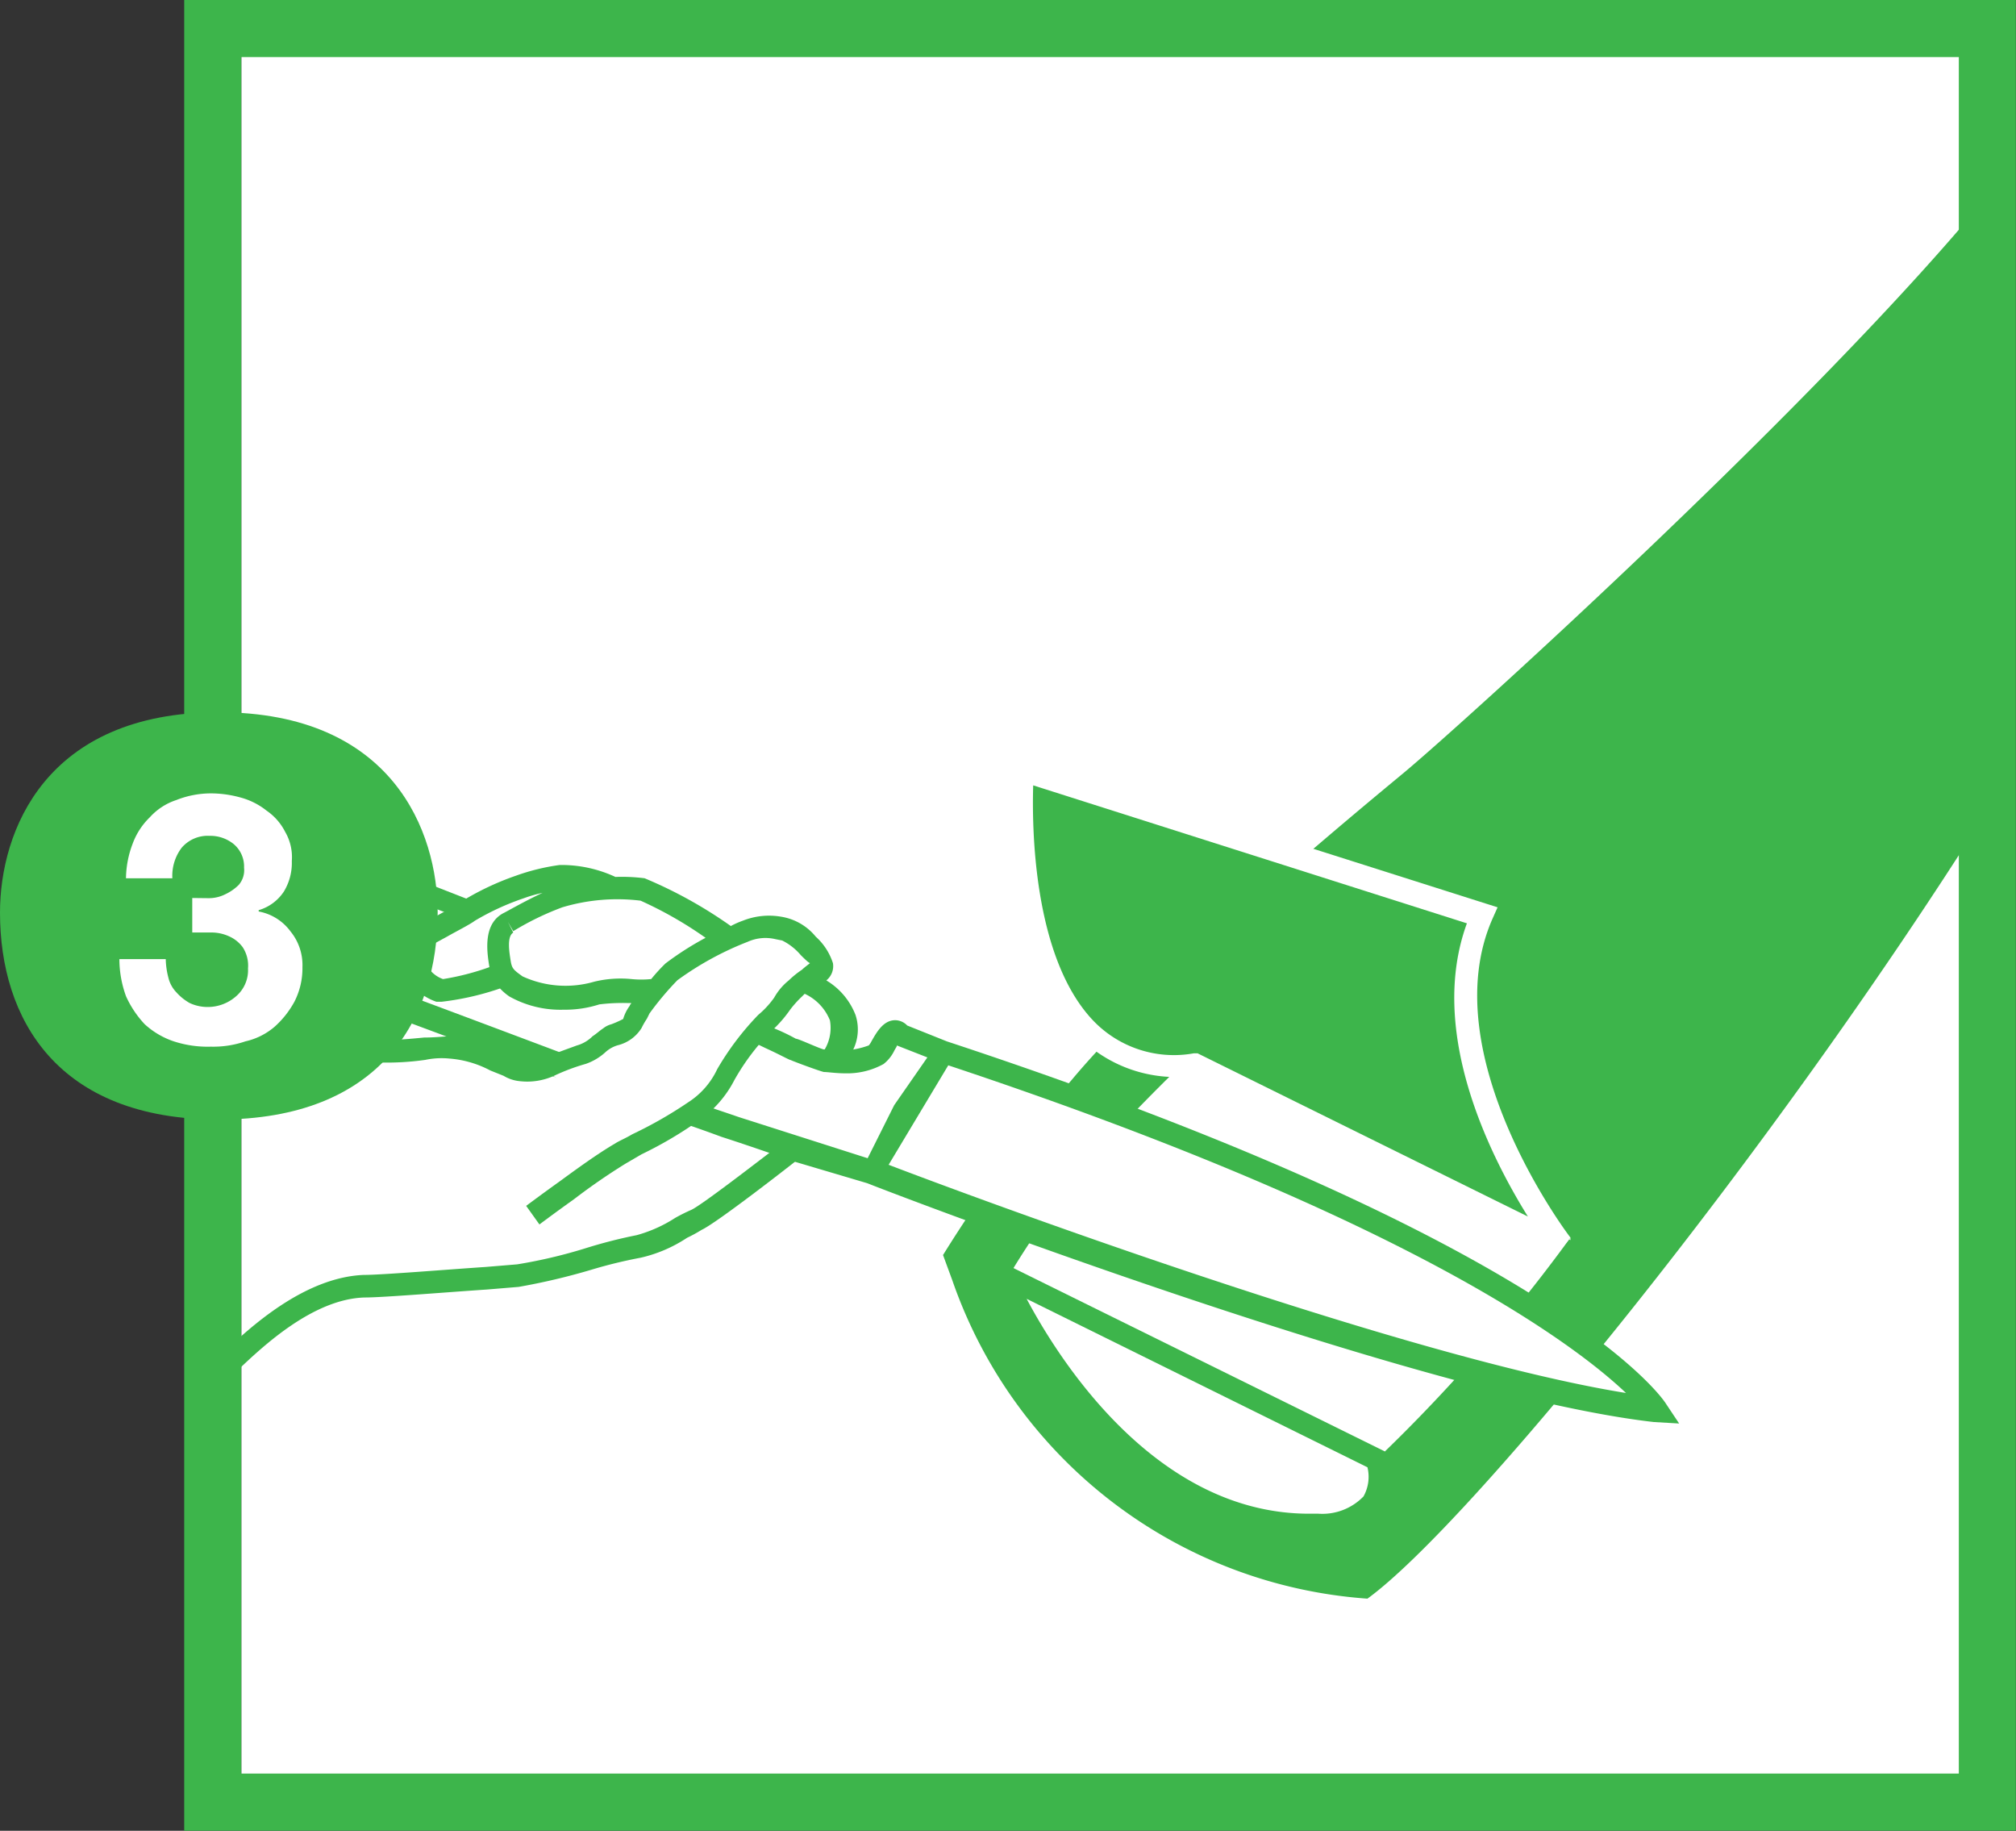 <svg data-name="Layer 3" xmlns="http://www.w3.org/2000/svg" width="56.519" height="51.313"><rect width="100%" height="100%" fill="#333333" stroke="none"/><path data-name="Rectangle 20" fill="#fff" d="M6.767 1.376h48.896v49.157H6.767z"/><g data-name="Groupe 126"><g data-name="Groupe 121"><g data-name="Groupe 105"><g data-name="Groupe 104"><path data-name="Tracé 79" d="M56.515 51.31H5.164V0h51.351zm-49.752-1.6h48.153V1.599H6.763z" fill="#3db54b"/></g></g><g data-name="Groupe 106"><path data-name="Tracé 80" d="M39.378 21.641c-1.525 1.264-6.879 5.689-9.333 8.627a38.737 38.737 0 00-3.607 4.908l.26.707a13.308 13.308 0 0011.638 8.924c2.826-2.045 11.3-12.419 17.4-22.124V5.466c-4.752 5.801-14.796 14.873-16.358 16.175z" fill="#3db54b"/></g><g data-name="Groupe 107"><path data-name="Tracé 81" d="M44.026 34.69a46.276 46.276 0 01-7.1 7.734 9.571 9.571 0 01-8.329-6.358l-.186-.521a26.392 26.392 0 012.566-3.5 57.791 57.791 0 016.693-6.172l1.115 5.28 5.243 3.607" fill="#fff"/></g><g data-name="Groupe 108"><path data-name="Tracé 82" d="M28.074 35.696s3.049 7.251 8.887 7.028c2.231-.074 1.636-1.859 1.636-1.859z" fill="#fff"/></g><g data-name="Groupe 109"><path data-name="Tracé 83" d="M36.701 43.058c-5.8 0-8.775-6.916-8.924-7.214l-.335-.781 11.378 5.615.037.112a1.825 1.825 0 01-.186 1.525 2.115 2.115 0 01-1.748.781l-.223-.037zm-7.92-6.656c.967 1.822 3.681 6.024 7.92 6.024h.26a1.605 1.605 0 001.264-.483 1.125 1.125 0 00.112-.818l-9.556-4.722z" fill="#3db54b"/></g><g data-name="Groupe 110"><path data-name="Tracé 84" d="M28.669 21.567s-.706 8.887 4.871 8.255l10.224 5.055s-3.979-5.206-2.231-9.259z" fill="#3db54b"/></g><g data-name="Groupe 111"><path data-name="Tracé 85" d="M43.616 35.175l-10.151-5.02a3.845 3.845 0 01-3.309-1.19c-2.157-2.343-1.822-7.214-1.785-7.437l.037-.409 13.577 4.311-.149.335c-1.673 3.83 2.157 8.887 2.194 8.924l-.409.483zm-10.04-5.652l9.259 4.574c-1.041-1.673-2.826-5.168-1.71-8.218l-12.159-3.867c-.037 1.19 0 4.759 1.636 6.544a3.13 3.13 0 002.863.967z" fill="#fff"/></g><g data-name="Groupe 112"><path data-name="Tracé 86" d="M22.422 32.238c-.409-.186-4.016-1.376-4.2-1.45-.149-.074-8.7-3.309-10.858-4.016l3.57-2.119c.744.223 6.47 2.528 6.8 2.64.744.26 4.425 2.045 4.5 2.082s.781.3.781.3a2.511 2.511 0 001.487-.149.828.828 0 00.223-.26c.335-.707.521-.3.521-.3l1.227.483-1.153 1.636-.855 1.71z" fill="#fff"/></g><g data-name="Groupe 113"><path data-name="Tracé 87" d="M46.442 39.489s-2.863-4.388-19.968-10l-2.008 3.347c.001-.039 15.358 5.91 21.976 6.653z" fill="#fff"/></g><g data-name="Groupe 114"><path data-name="Tracé 88" d="M47.075 39.898l-.372-.558c-.112-.186-3.123-4.536-20.154-10.151l-1.115-.446a.471.471 0 00-.335-.149c-.335 0-.521.335-.669.595a.537.537 0 01-.074.112 2.382 2.382 0 01-1.227.112h-.037c-.149-.037-.706-.3-.781-.3a5.592 5.592 0 00-.632-.3c-1.153-.558-3.309-1.6-3.867-1.785-.149-.037-.967-.372-2.045-.781-1.9-.744-4.313-1.71-4.8-1.859l-.149-.037-4.313 2.529.669.223c1.227.409 4.722 1.71 10.374 3.83l.521.186c.112.037 1.153.372 2.157.744.93.3 1.859.632 2.082.706l2.008.595c.744.3 15.506 5.949 22.05 6.693zm-26.363-8.589c-1.078-.372-2.268-.744-2.38-.818l-.483-.186c-4.834-1.822-8.106-3.049-9.7-3.607l2.863-1.673c.669.223 2.938 1.116 4.611 1.785 1.078.409 1.933.744 2.045.818.521.186 2.714 1.227 3.793 1.748.409.186.669.335.706.335.074.037.781.3.93.335.112 0 .335.037.595.037a2.106 2.106 0 001.078-.26 1.056 1.056 0 00.3-.372c.037-.074.074-.112.074-.149l.855.335-.93 1.339-.744 1.487zm4.2 1.339l1.673-2.789c12.866 4.276 17.551 7.809 19 9.184-6.244-1.004-18.44-5.541-20.671-6.396z" fill="#3db54b"/></g><g data-name="Groupe 115"><path data-name="Tracé 89" d="M21.527 28.705l-.781 1-1.376 1.525-1.153.706-2.826-1.859 2.343-1.71-3.049-1.339-2.566.595-.26-.26.037-1.116-.818-.781 1.487.892 1.264-1.748z" fill="#fff"/></g><g data-name="Groupe 116"><path data-name="Tracé 90" d="M15.208 24.987a3.812 3.812 0 00-.521.149 8.56 8.56 0 00-1.376.632c-.149.112-.521.3-.781.446l-.409.223a1.574 1.574 0 00-.26.186.76.76 0 00.074.335.814.814 0 00.483.446 4.958 4.958 0 001.3-.335c-.074-.409-.186-1.19.409-1.525.081-.036.598-.334 1.081-.557z" fill="none"/></g><g data-name="Groupe 117"><path data-name="Tracé 91" d="M15.804 25.434a11.837 11.837 0 00-1.376.669l-.149-.26.149.3c-.186.112-.112.558-.074.781s.074.26.335.446a2.884 2.884 0 002.008.149 4.255 4.255 0 011.041-.074h.558c.149-.149.26-.3.409-.446a8.611 8.611 0 011.19-.744 12.76 12.76 0 00-1.822-1.041 5.792 5.792 0 00-2.269.22z" fill="none"/></g><g data-name="Groupe 118"><path data-name="Tracé 92" d="M6.545 29.486a13.1 13.1 0 012.528-.967c.26-.037.967-.223 1.339-.335l-.186-.595a11.5 11.5 0 01-1.227.3 13.739 13.739 0 00-2.714 1.041 1.617 1.617 0 00-.26.149v.967a.94.94 0 01.52-.56z" fill="#96bd0d"/></g><g data-name="Groupe 119"><path data-name="Tracé 93" d="M6.696 38.374c.669-.632 2.082-1.971 3.532-2.008.521 0 2.305-.149 3.421-.223l.892-.074a18.268 18.268 0 002.045-.483 13.247 13.247 0 011.376-.335 3.937 3.937 0 001.3-.558 4.063 4.063 0 00.409-.223c.409-.186 2.417-1.748 2.789-2.045l-.409-.483c-.967.744-2.417 1.859-2.677 1.971a4.967 4.967 0 00-.446.223 3.872 3.872 0 01-1.078.483 13.884 13.884 0 00-1.45.372 14.09 14.09 0 01-1.9.446l-.892.074c-1.115.074-2.9.223-3.421.223-1.673.074-3.2 1.487-3.941 2.194a2.8 2.8 0 01-.3.26v.818a5.46 5.46 0 00.75-.632z" fill="#3db54b"/></g><g data-name="Groupe 120"><path data-name="Tracé 94" d="M23.984 28.446a1.944 1.944 0 00-.818-.967.512.512 0 00.186-.483 1.7 1.7 0 00-.483-.744 1.568 1.568 0 00-.967-.558 1.987 1.987 0 00-1.078.112 2.341 2.341 0 00-.335.149 12.5 12.5 0 00-2.417-1.339 5.009 5.009 0 00-.818-.037 3.591 3.591 0 00-1.562-.335 5.979 5.979 0 00-1.227.3 7.718 7.718 0 00-1.562.744c-.149.112-.446.26-.707.409l-.409.223c-.186.112-.409.223-.483.409a1.105 1.105 0 00.037.967 1.561 1.561 0 00.892.781h.149a7.79 7.79 0 001.636-.372 1.618 1.618 0 00.26.223 2.928 2.928 0 001.524.372 3.131 3.131 0 001-.149 5.252 5.252 0 01.818-.037h.074c0 .037-.037.037-.037.074a1.164 1.164 0 00-.186.372 2.945 2.945 0 01-.335.149.605.605 0 00-.223.112c-.112.074-.186.149-.3.223a1.012 1.012 0 01-.446.26c-.3.112-.632.223-.855.335a1.284 1.284 0 01-.632.074c-.074 0-.112-.037-.26-.112a3.44 3.44 0 01-.372-.186 3.825 3.825 0 00-1.376-.372c-.186 0-.446.037-.781.037-.372.037-.818.074-1.153.074a6.6 6.6 0 00-1.227.074 3.709 3.709 0 01-.595.074 4.829 4.829 0 00-1.525.372 12.232 12.232 0 00-1.45 1v.892l.446-.446a9.289 9.289 0 011.264-.892 4.5 4.5 0 011.3-.3 4.142 4.142 0 00.632-.074 5.448 5.448 0 011.078-.074 7.643 7.643 0 001.264-.074 2.217 2.217 0 01.669-.037 2.921 2.921 0 011.153.335l.372.149a1.057 1.057 0 00.446.149 1.82 1.82 0 00.967-.149 5.737 5.737 0 01.892-.335 1.585 1.585 0 00.558-.335.88.88 0 01.335-.186 1.092 1.092 0 00.669-.483 2.134 2.134 0 01.149-.26l.074-.149a8.44 8.44 0 01.781-.93 8.669 8.669 0 011.971-1.078 1.213 1.213 0 01.781-.074l.186.037a1.631 1.631 0 01.521.409c.074.074.223.223.26.223-.037.037-.149.112-.223.186a2.605 2.605 0 00-.372.3 1.668 1.668 0 00-.409.483 2.519 2.519 0 01-.446.483 7.825 7.825 0 00-1.153 1.525 2.223 2.223 0 01-.818.93 11.665 11.665 0 01-1.562.892c-.186.112-.372.186-.483.26-.446.26-.967.632-1.525 1.041-.521.372-.967.706-.967.706l.372.521s.446-.335.967-.706a17.533 17.533 0 011.45-1l.446-.26a11.174 11.174 0 001.636-.967 3.1 3.1 0 00.967-1.115 6.375 6.375 0 011.041-1.376 3.484 3.484 0 00.521-.595 3.022 3.022 0 01.335-.372l.074-.074a1.388 1.388 0 01.707.744 1.186 1.186 0 01-.223.93l.521.335a1.294 1.294 0 00.419-1.417zm-10.263-1.339a7.243 7.243 0 01-1.3.335.822.822 0 01-.483-.446.679.679 0 01-.074-.335 1.577 1.577 0 01.26-.186l.409-.223c.26-.149.632-.335.781-.446a7.184 7.184 0 011.376-.632 3.816 3.816 0 01.521-.149c-.483.223-1 .521-1.078.558-.598.297-.486 1.078-.412 1.524zm4.945-.112a4.87 4.87 0 00-.409.446 2.734 2.734 0 01-.558 0 3.13 3.13 0 00-1.041.074 2.884 2.884 0 01-2.008-.149c-.26-.186-.3-.223-.335-.446s-.112-.669.074-.781l-.149-.3.149.26a7.864 7.864 0 011.376-.669 5.379 5.379 0 012.194-.186 10.954 10.954 0 011.822 1.041 8.465 8.465 0 00-1.114.711z" fill="#3db54b"/></g></g><g data-name="Groupe 125"><g data-name="Groupe 122"><path data-name="Tracé 95" d="M0 25.578c0-2.268 1.264-5.615 6.135-5.615s6.135 3.346 6.135 5.615c0 2.975-1.6 5.8-6.135 5.8S0 28.552 0 25.578" fill="#3db54b"/></g><g data-name="Groupe 124"><g data-name="Groupe 123"><path data-name="Tracé 96" d="M5.838 25.174a1.029 1.029 0 00.483-.112 1.336 1.336 0 00.372-.26.631.631 0 00.149-.483.817.817 0 00-.3-.669 1.038 1.038 0 00-.669-.223.96.96 0 00-.781.335 1.3 1.3 0 00-.26.855h-1.3a2.793 2.793 0 01.186-.967 1.982 1.982 0 01.483-.744 1.727 1.727 0 01.744-.483 2.634 2.634 0 01.967-.186 3.1 3.1 0 01.818.112 2 2 0 01.744.372 1.592 1.592 0 01.521.595 1.408 1.408 0 01.186.818 1.541 1.541 0 01-.223.855 1.273 1.273 0 01-.706.521v.037a1.428 1.428 0 01.892.558 1.488 1.488 0 01.335 1 2.059 2.059 0 01-.223.967 2.608 2.608 0 01-.558.706 1.888 1.888 0 01-.818.409 2.772 2.772 0 01-.967.149 3.066 3.066 0 01-1.041-.149 2.273 2.273 0 01-.818-.483 2.865 2.865 0 01-.521-.781 3.052 3.052 0 01-.186-1.041h1.3a2.192 2.192 0 00.074.521.886.886 0 00.223.409 1.455 1.455 0 00.372.3 1.188 1.188 0 00.521.112 1.2 1.2 0 00.781-.3.96.96 0 00.335-.781.943.943 0 00-.149-.595.944.944 0 00-.372-.3 1.187 1.187 0 00-.521-.112H5.39v-.967z" fill="#fff"/></g></g></g></g></svg>